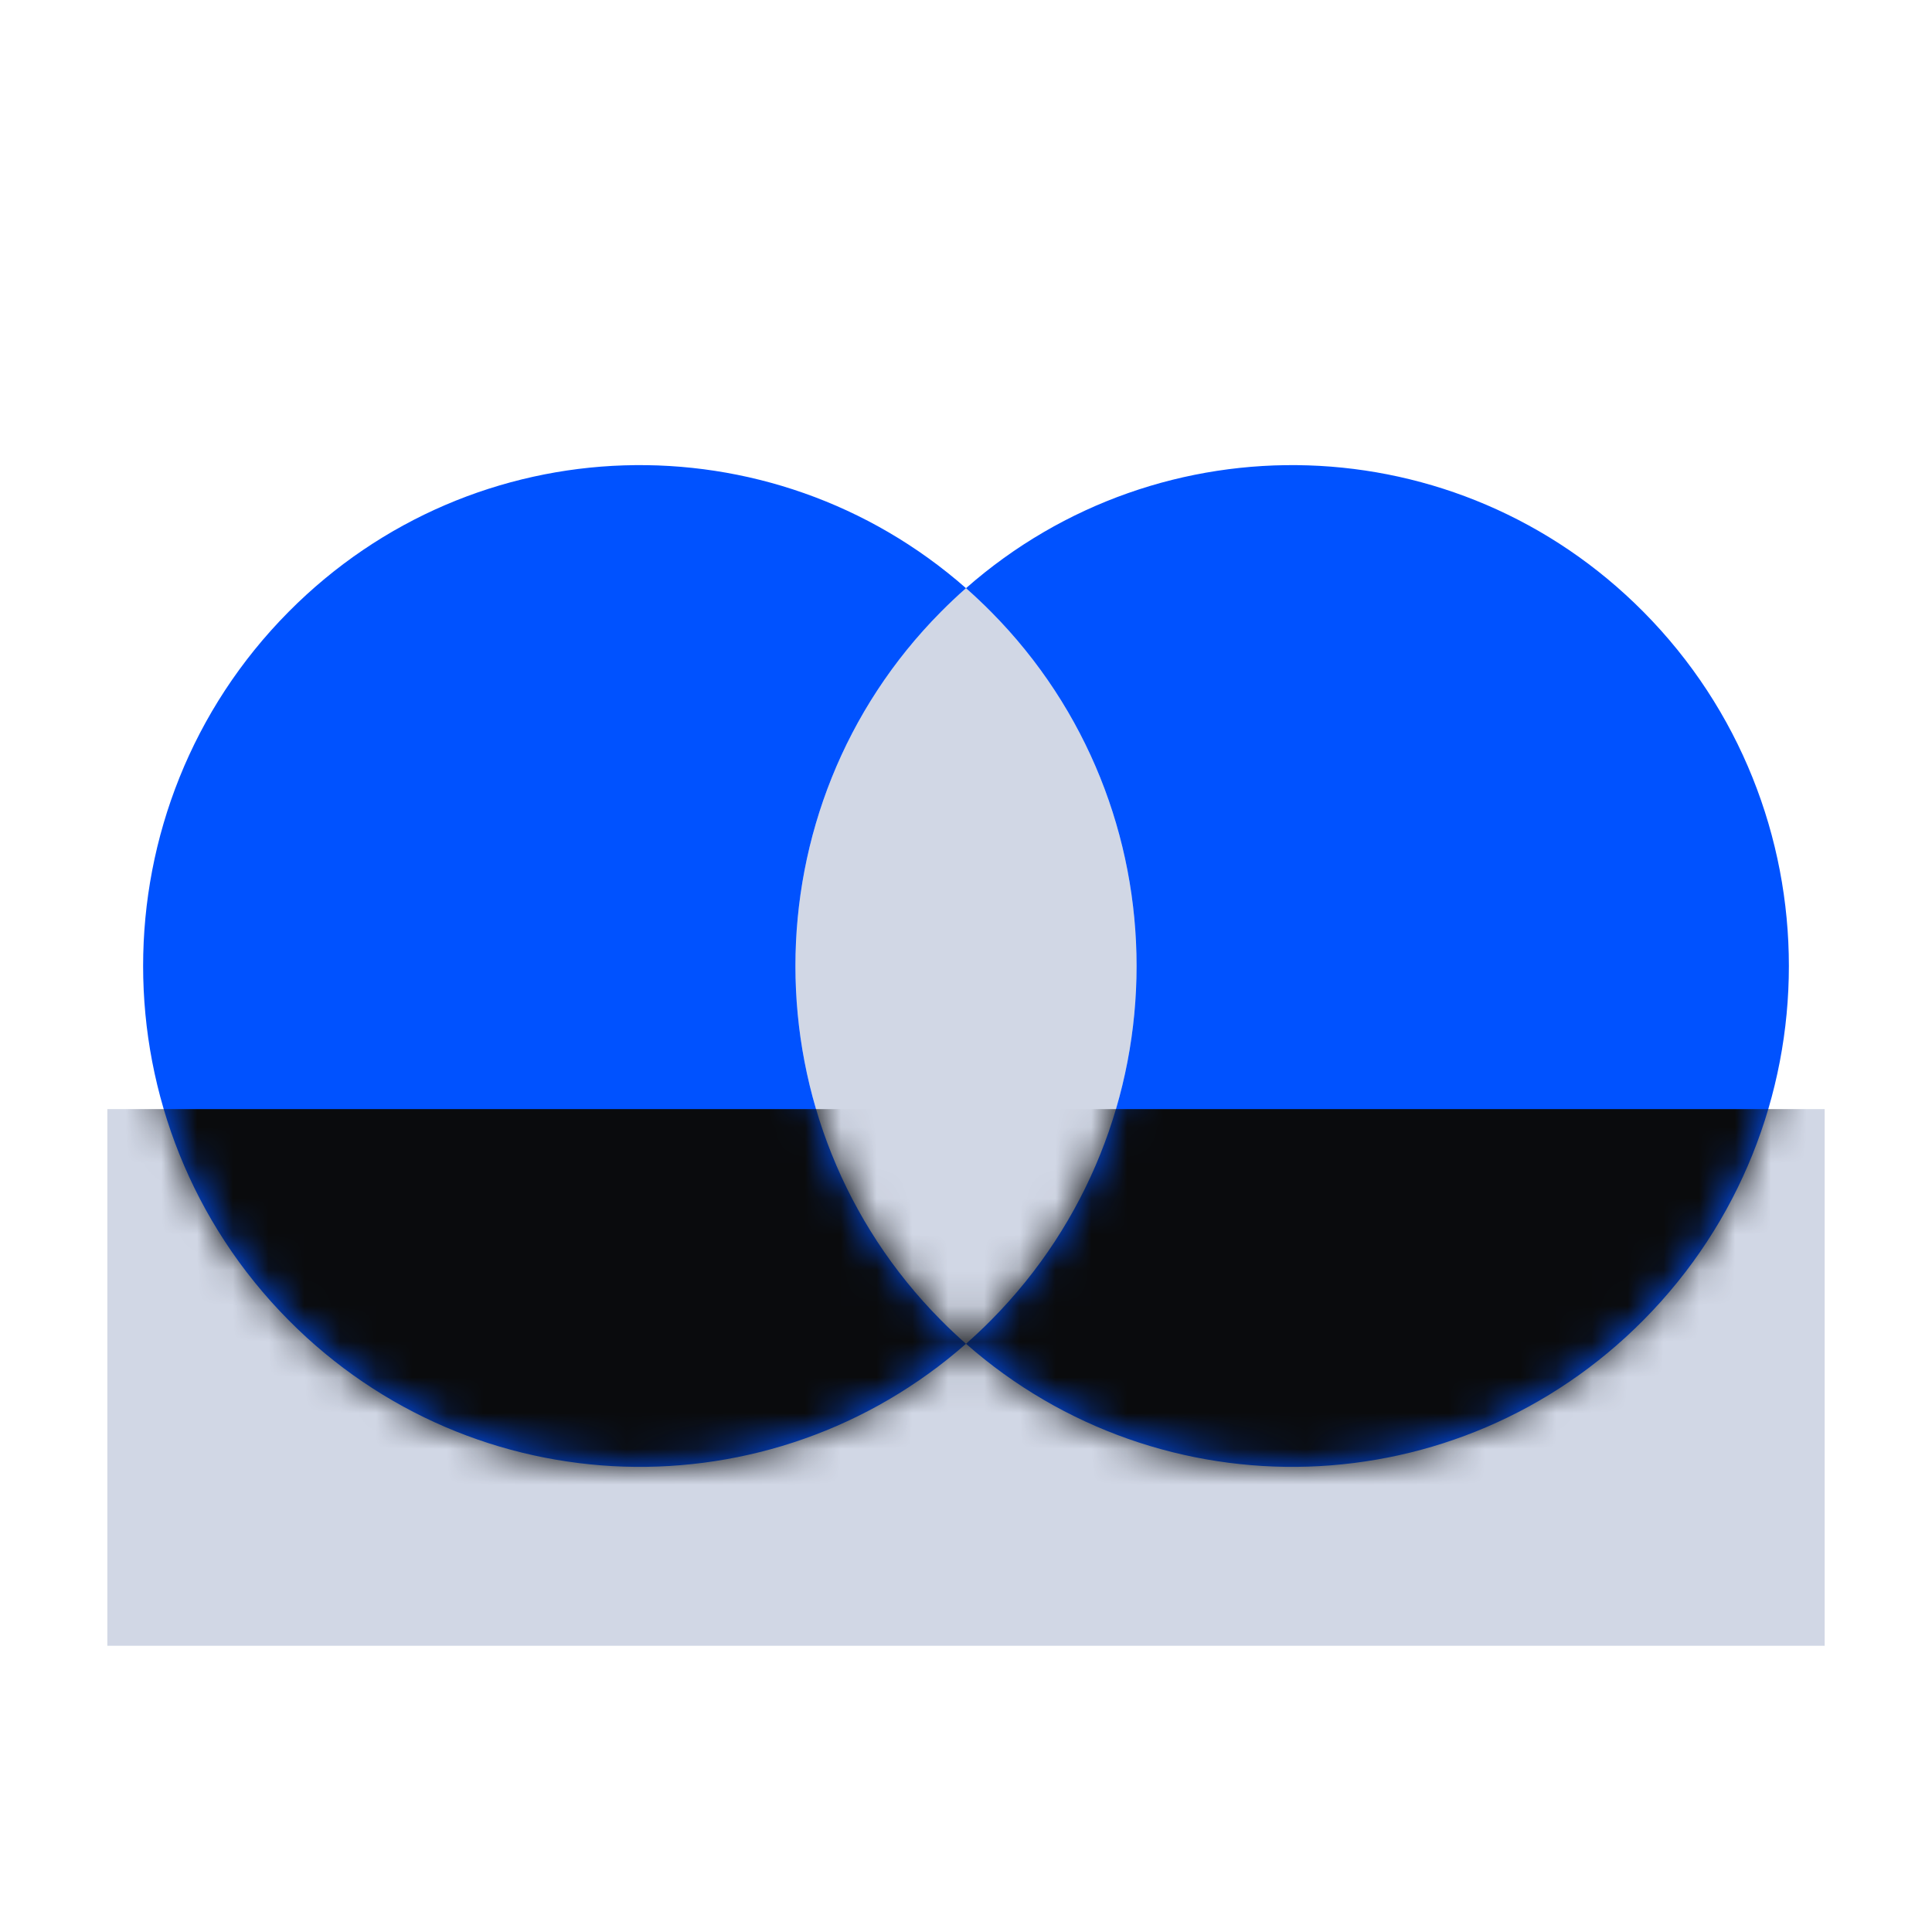 <svg xmlns="http://www.w3.org/2000/svg" width="54" height="54" viewBox="0 0 54 54" fill="none">
    <rect x="3" y="31" width="48" height="15" fill="#D1D7E5"/>
    <path d="M27.701 17.1C33.123 22.568 33.123 31.432 27.701 36.899C27.473 37.129 27.239 37.348 27 37.559C26.761 37.348 26.527 37.129 26.299 36.899C20.877 31.432 20.877 22.568 26.299 17.1C26.526 16.871 26.761 16.651 27 16.44C27.239 16.651 27.474 16.871 27.701 17.1Z" fill="#D1D7E5"/>
    <path d="M8.066 17.101C13.261 11.863 21.546 11.643 27 16.44C26.761 16.651 26.527 16.871 26.299 17.101C20.877 22.568 20.877 31.432 26.299 36.899C26.526 37.129 26.761 37.348 27 37.559C21.546 42.356 13.261 42.137 8.066 36.899C2.645 31.432 2.645 22.568 8.066 17.101ZM27 16.44C32.454 11.643 40.739 11.863 45.934 17.101C51.355 22.568 51.355 31.432 45.934 36.899C40.739 42.137 32.454 42.356 27 37.559C27.239 37.348 27.474 37.129 27.701 36.899C33.123 31.432 33.123 22.568 27.701 17.101C27.473 16.871 27.239 16.651 27 16.44Z" fill="#0052FF"/>
    <mask id="mask0_4614_2151" style="mask-type:alpha" maskUnits="userSpaceOnUse" x="4" y="13" width="46" height="28">
        <path d="M8.066 17.101C13.261 11.863 21.546 11.643 27 16.44C26.761 16.651 26.527 16.871 26.299 17.101C20.877 22.568 20.877 31.432 26.299 36.899C26.526 37.129 26.761 37.348 27 37.559C21.546 42.356 13.261 42.137 8.066 36.899C2.645 31.432 2.645 22.568 8.066 17.101ZM27 16.44C32.454 11.643 40.739 11.863 45.934 17.101C51.355 22.568 51.355 31.432 45.934 36.899C40.739 42.137 32.454 42.356 27 37.559C27.239 37.348 27.474 37.129 27.701 36.899C33.123 31.432 33.123 22.568 27.701 17.101C27.473 16.871 27.239 16.651 27 16.44Z" fill="#0052FF"/>
    </mask>
    <g mask="url(#mask0_4614_2151)">
        <rect x="3" y="31" width="48" height="15" fill="#0A0B0D"/>
    </g>
</svg>